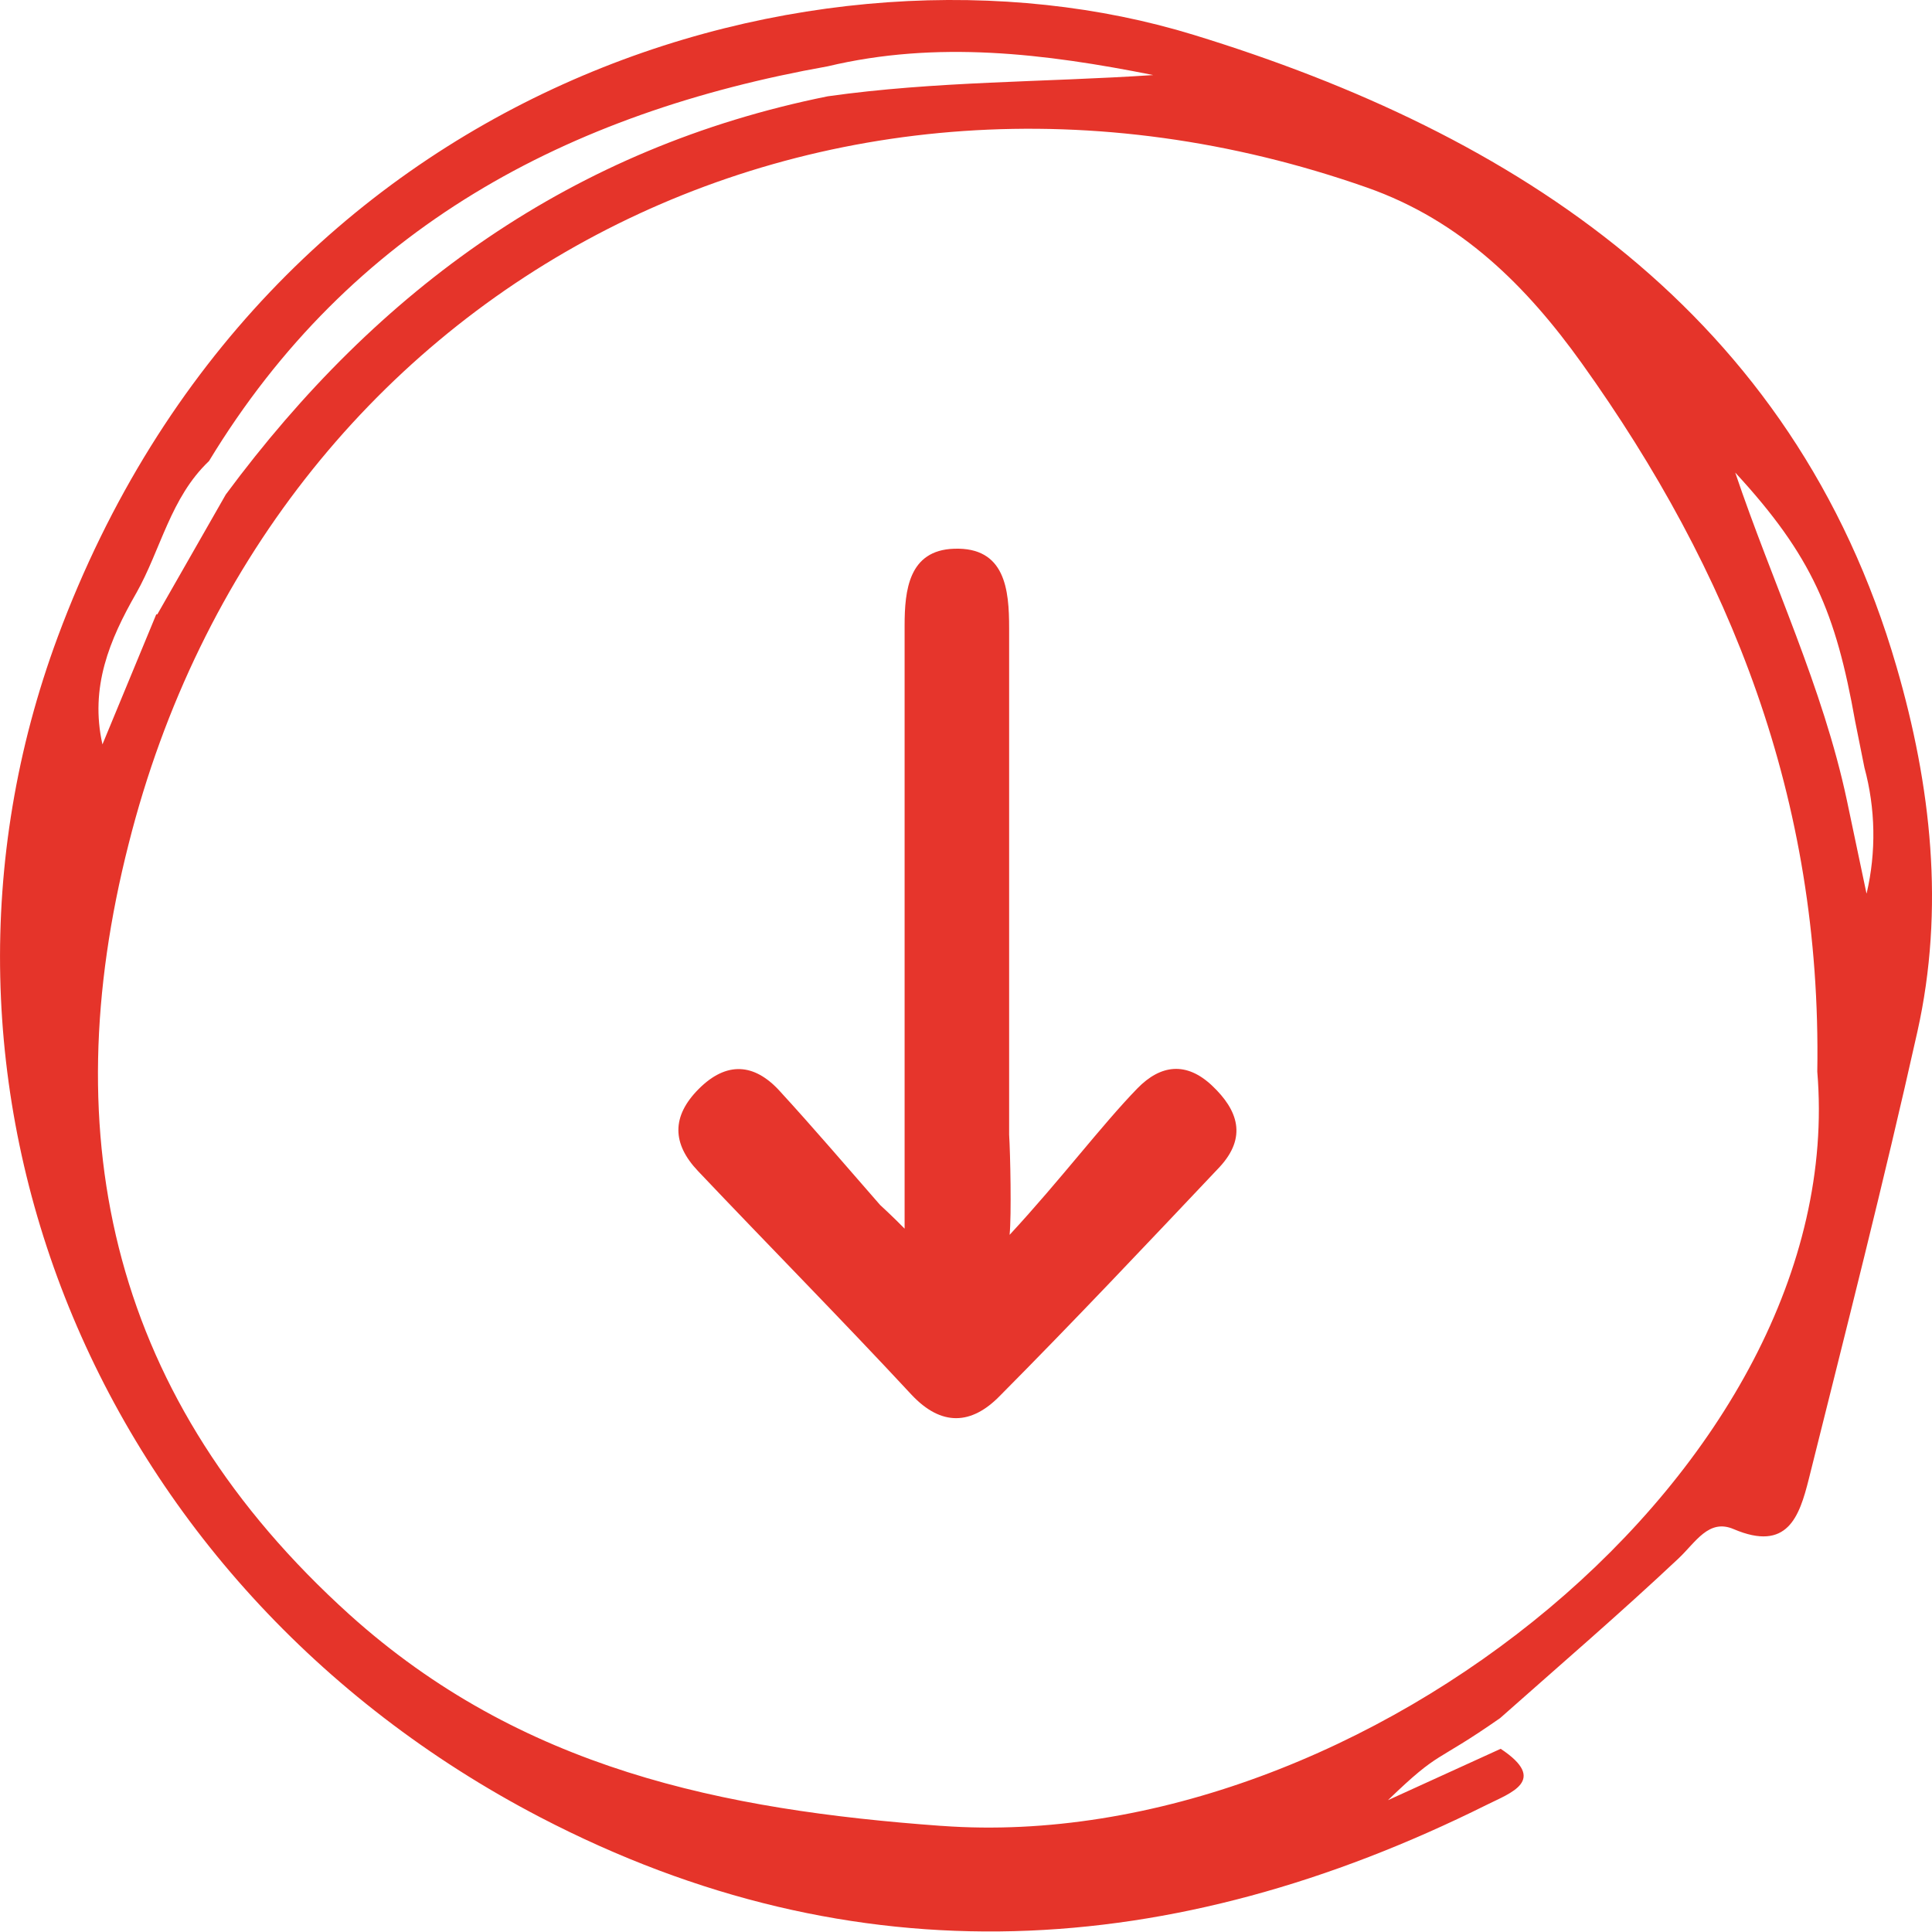 <svg xmlns="http://www.w3.org/2000/svg" width="40" height="40" viewBox="0 0 40 40">
    <g fill="none" fill-rule="evenodd">
        <g fill-rule="nonzero">
            <path fill="#E5342A" d="M39.264 13.799C37.136 6.47 31.368 2.764 24.721.724 16.97-1.66 5.474 1.678 1.196 13.185c-3.43 9.24.71 19.61 9.989 24.44 6.533 3.399 13.103 2.973 19.59-.255.494-.248 1.288-.504.295-1.163l-2.334 1.064c1.103-1.064.937-.731 2.323-1.7 1.235-1.095 2.483-2.167 3.693-3.305.355-.334.624-.83 1.142-.607 1.114.475 1.359-.259 1.554-1.032.77-3.086 1.557-6.165 2.249-9.265.571-2.554.284-5.101-.433-7.563zM2.817 12.288c.514-.908.71-1.983 1.51-2.742 2.927-4.828 7.422-7.212 12.81-8.173 2.26-.539 4.498-.266 6.74.181-2.253.15-4.51.124-6.74.44-5.278 1.064-9.308 3.983-12.462 8.244L3.257 12.72h-.022l-1.114 2.692c-.266-1.185.15-2.17.696-3.125zm16.672 25.515c-4.527-.33-8.705-1.178-12.256-4.377-4.906-4.434-6.126-9.837-4.569-15.956C5.58 5.914 17.037-.07 28.296 3.881c1.962.688 3.317 2.054 4.455 3.643 3.072 4.296 4.967 9.006 4.874 14.664.681 8.159-9.432 16.25-18.126 15.615h-.01zm19.154-19.308l-.404-1.919c-.5-2.355-1.547-4.519-2.313-6.792 1.596 1.73 2.082 2.898 2.483 5.15l.192.958c.23.85.246 1.745.046 2.603h-.004z"/>
            <path fill="#E6352C" d="M20.904 25.565c1.064-1.15 1.908-2.274 2.646-3.033.479-.49 1.011-.56 1.547-.053.535.507.727 1.064.152 1.685-1.507 1.593-3.015 3.192-4.554 4.742-.579.59-1.2.635-1.824-.031-1.447-1.558-2.947-3.076-4.42-4.63-.535-.564-.553-1.131.018-1.702.571-.571 1.146-.532 1.671.042.71.774 1.39 1.572 2.082 2.363.068.064.241.22.507.49V12.95c0-.73.086-1.557 1.022-1.589 1.064-.039 1.142.851 1.142 1.642v10.49c.025.393.05 1.667.01 2.071z"/>
        </g>
    </g>
</svg>
